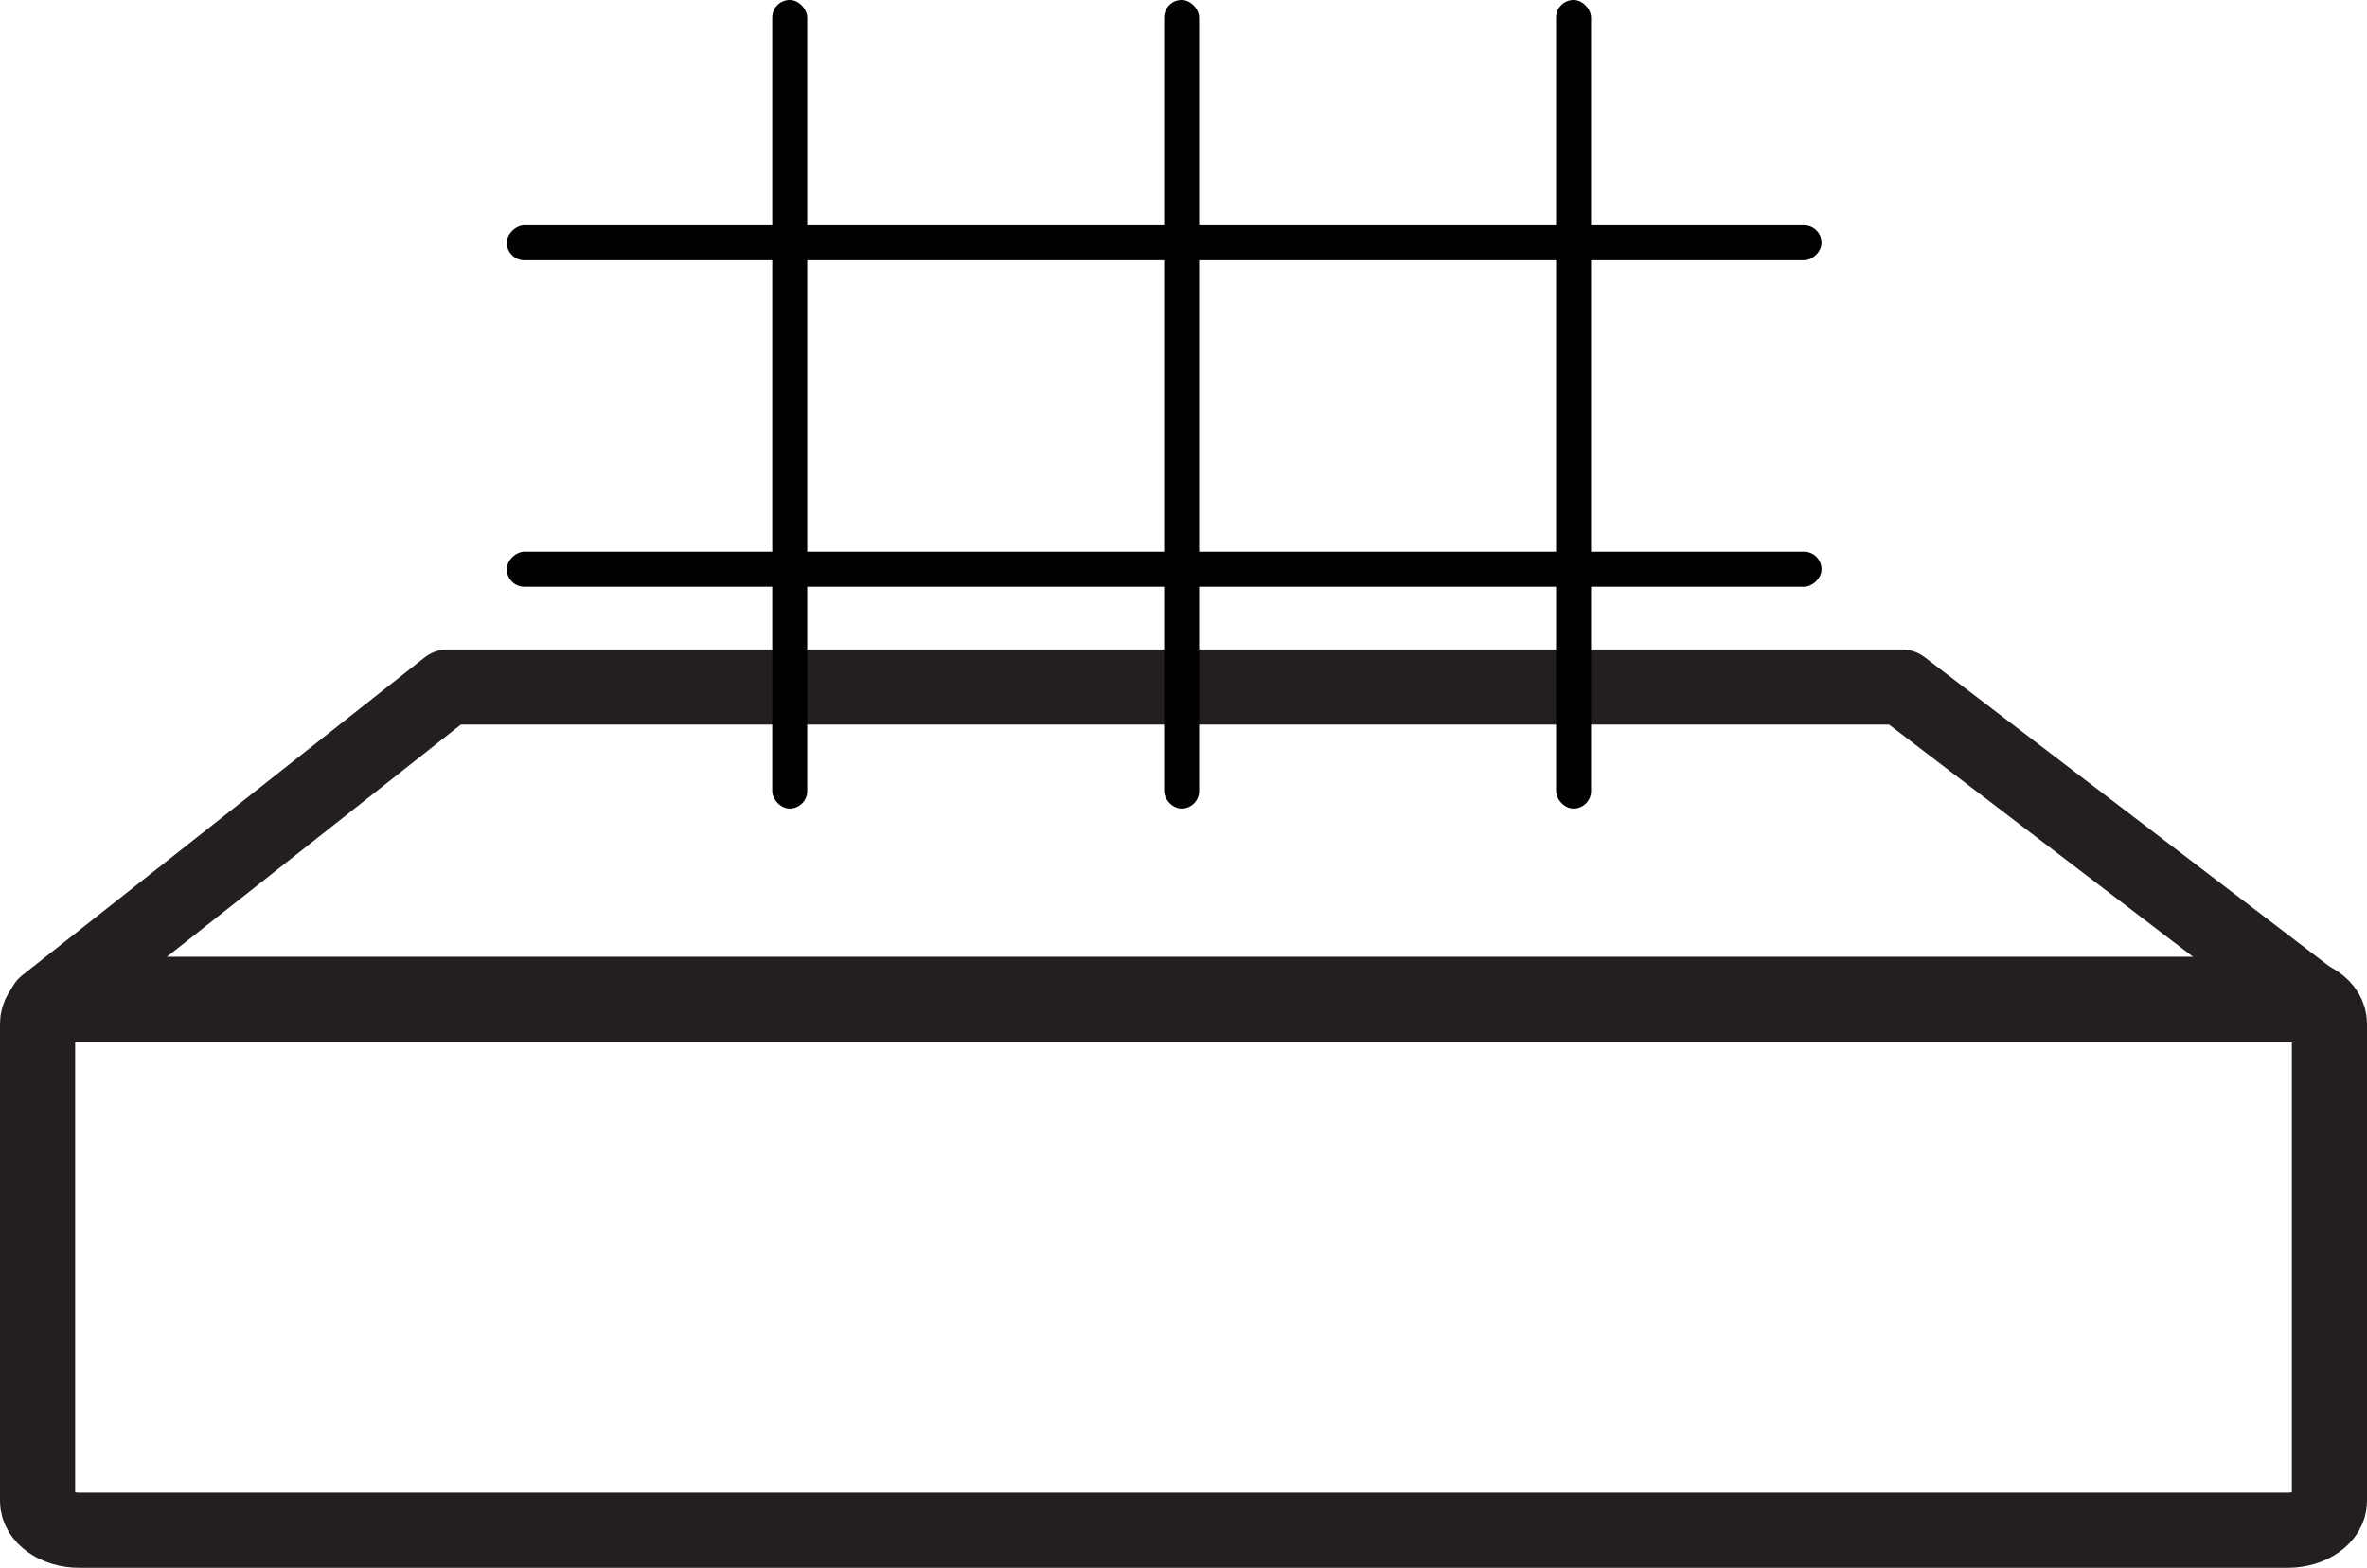 <svg xmlns="http://www.w3.org/2000/svg" width="63" height="41.726" viewBox="0 0 63 41.726">
  <g id="concrete2" transform="translate(0.52)">
    <path id="Path_89" data-name="Path 89" d="M236.64,500.778v12.707c0,.428-.5.778-1.111.778H176.751c-.611,0-1.111-.35-1.111-.778V500.778c0-.428.5-.778,1.111-.778h58.777C236.14,500,236.64,500.35,236.64,500.778Z" transform="translate(-175.16 -473.537)" fill="transparent" stroke="#231f20" stroke-miterlimit="10" stroke-width="2"/>
    <path id="Path_90" data-name="Path 90" d="M63.229,204.757H2.75L13.457,196.3h38.7Z" transform="translate(-2.059 -178.015)" fill="transparent" stroke="#231f20" stroke-linecap="round" stroke-linejoin="round" stroke-width="2"/>
    <rect id="Rectangle_34" data-name="Rectangle 34" width="27.01" height="0.152" transform="translate(17.337 18.193)" fill="transparent"/>
    <rect id="Rectangle_35" data-name="Rectangle 35" width="0.931" height="21.519" rx="0.466" transform="translate(20.034)"/>
    <rect id="Rectangle_36" data-name="Rectangle 36" width="0.931" height="21.519" rx="0.466" transform="translate(30.465)"/>
    <rect id="Rectangle_37" data-name="Rectangle 37" width="0.931" height="21.519" rx="0.466" transform="translate(40.897)"/>
    <rect id="Rectangle_38" data-name="Rectangle 38" width="0.931" height="34.992" rx="0.466" transform="translate(12.97 15.616) rotate(-90)"/>
    <rect id="Rectangle_39" data-name="Rectangle 39" width="0.931" height="34.992" rx="0.466" transform="translate(12.97 6.927) rotate(-90)"/>
    <path id="Path_91" data-name="Path 91" d="M83.934,208.379H27.55l9.112-7.439H74.45Z" transform="translate(-24.548 -182.223)" fill="transparent"/>
  </g>
</svg>
